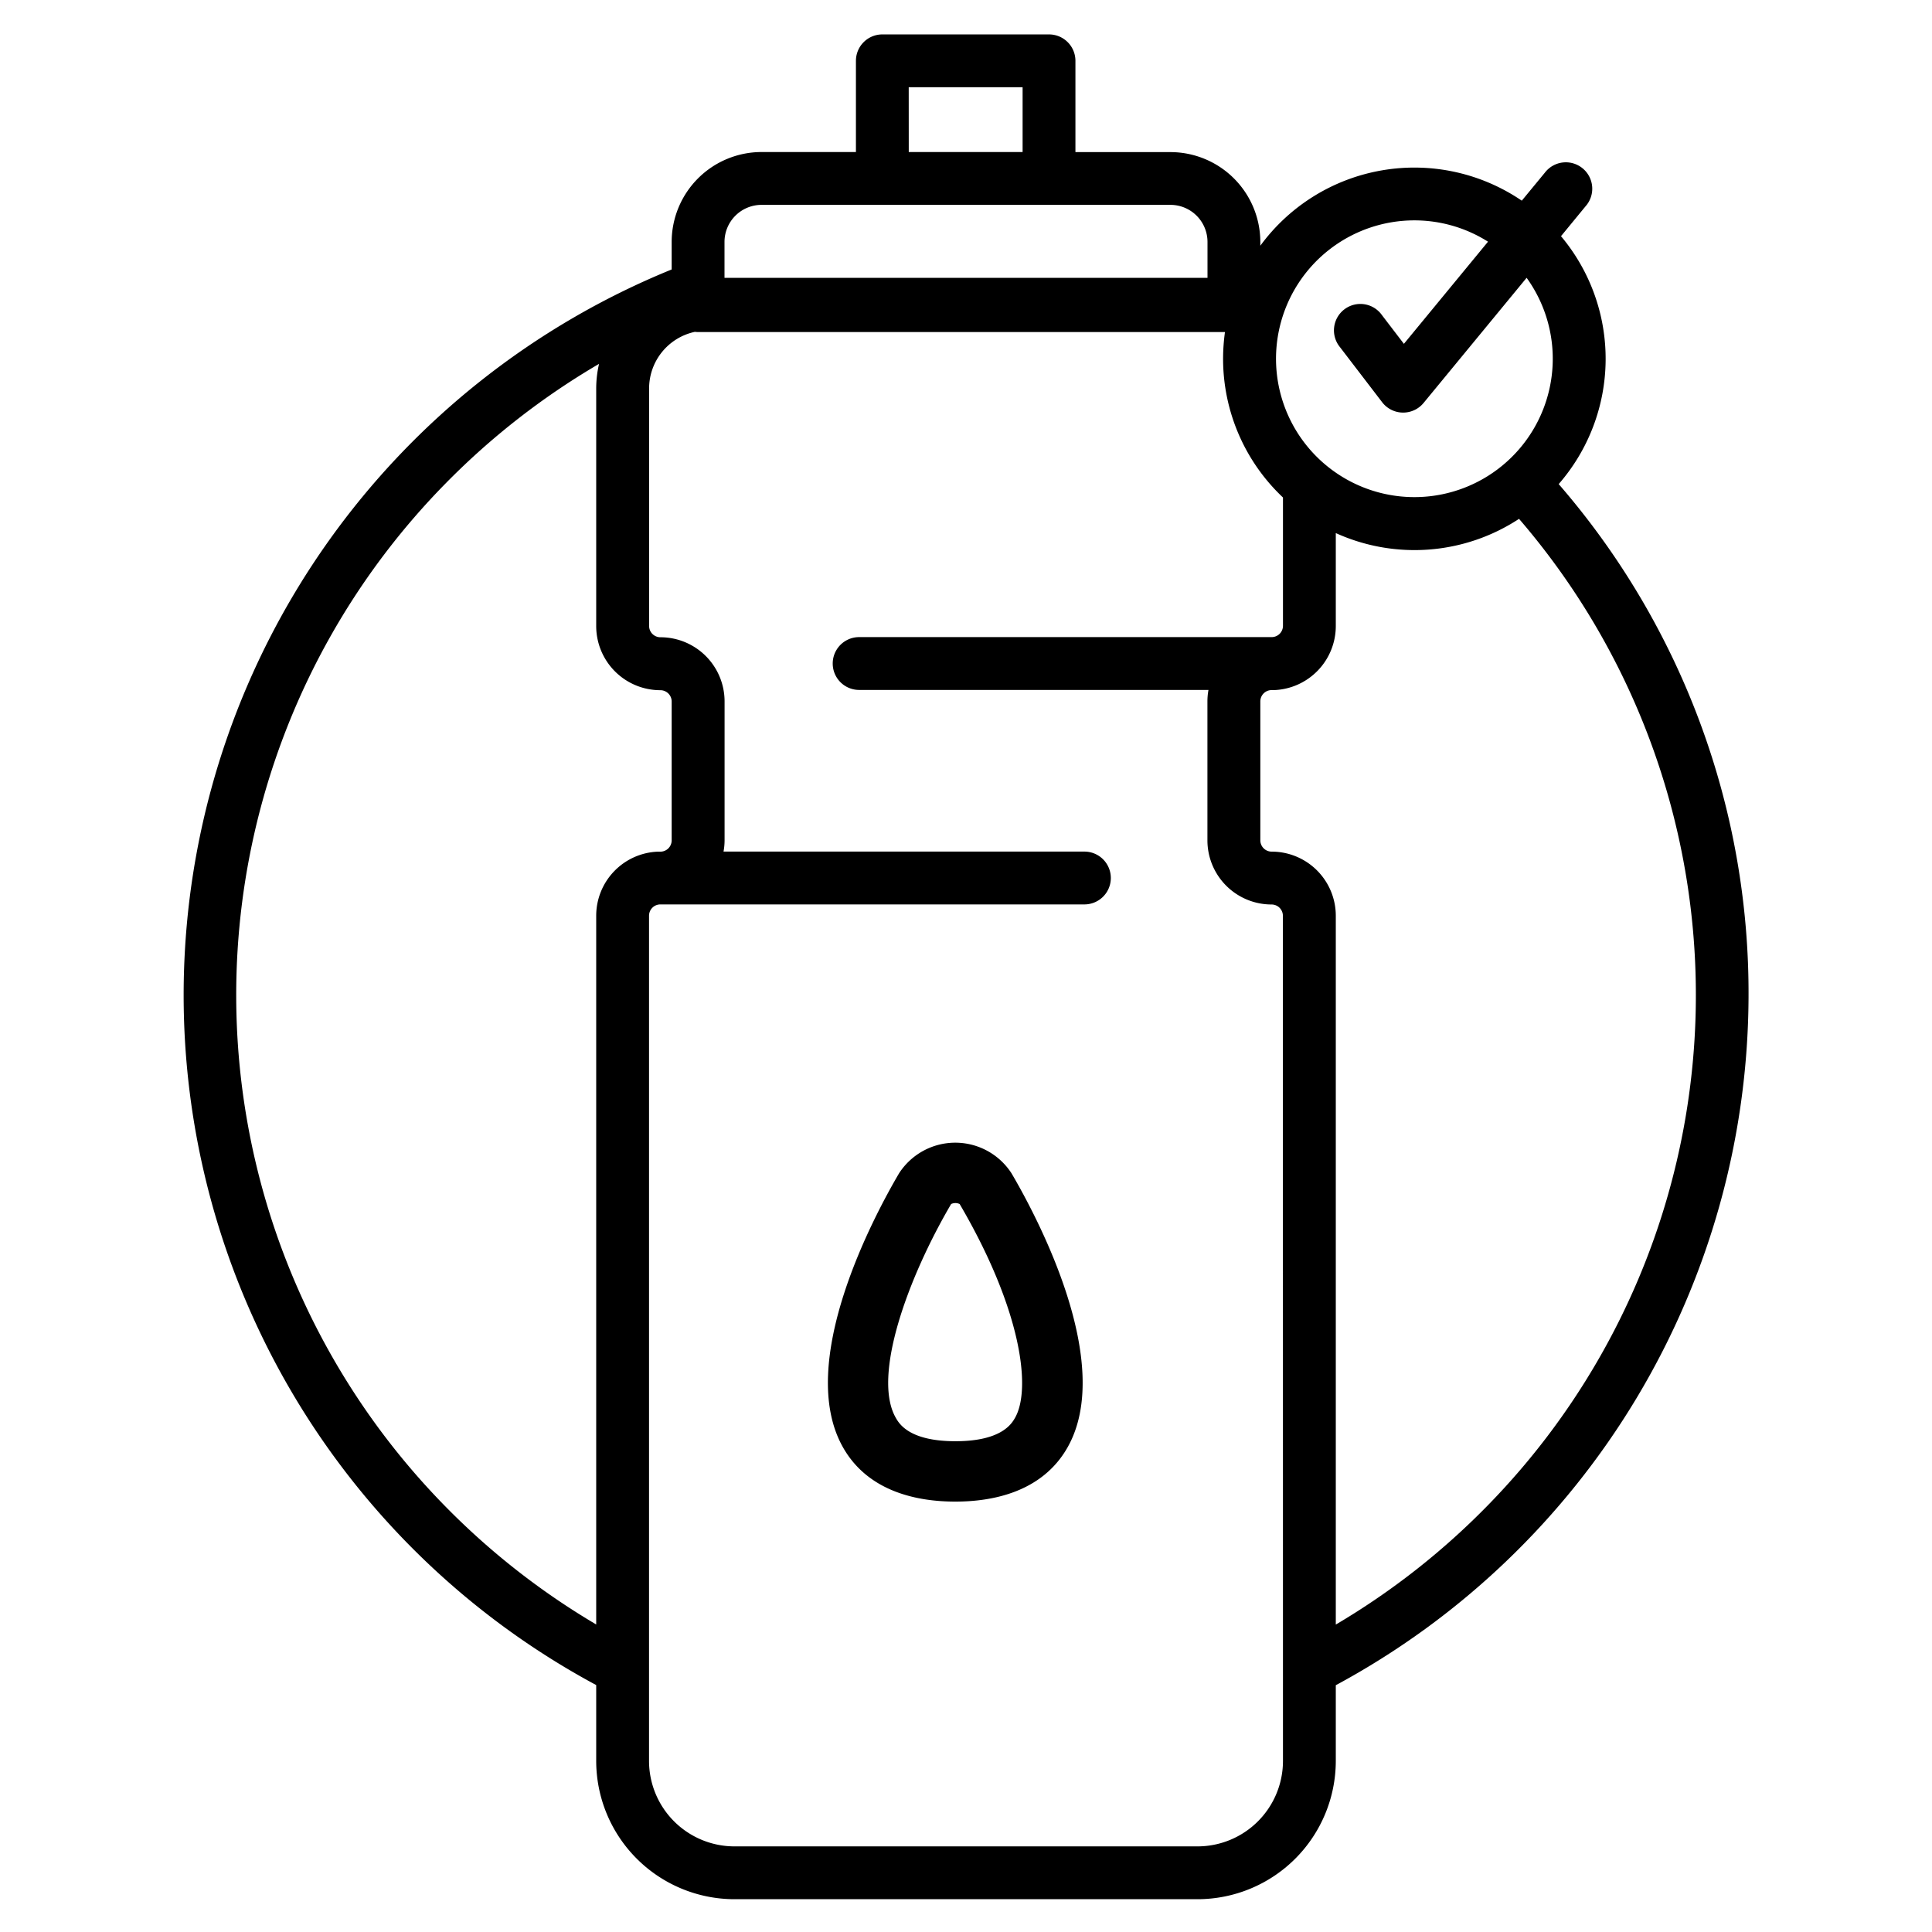 <?xml version="1.0" ?>

<svg fill="#000000" width="800px" height="800px" viewBox="0 0 512 512" xmlns="http://www.w3.org/2000/svg">
<title/>
<g id="use_reusable_bottle">
<path d="M413.07,128.29a50.54,50.54,0,0,0,.61-65.7l6.5-7.91a7,7,0,1,0-10.8-8.89l-6.09,7.39A50.59,50.59,0,0,0,334,65.12v-1a23.84,23.84,0,0,0-23.82-23.81H285V16.12a7,7,0,0,0-7-7H233.83a7,7,0,0,0-7,7V40.29h-25A23.84,23.84,0,0,0,178,64.1v7.31a207.6,207.6,0,0,0-20,375.15v20.12a36.68,36.68,0,0,0,36.63,36.63H317.34A36.68,36.68,0,0,0,354,466.68V446.6A208.09,208.09,0,0,0,463.38,264.25,205.83,205.83,0,0,0,413.07,128.29ZM374.82,58.4a36.47,36.47,0,0,1,19.52,5.65L372.05,91.12l-5.82-7.61A7,7,0,1,0,355.11,92l11.18,14.6a7,7,0,0,0,5.44,2.74h.12a7,7,0,0,0,5.41-2.55l27.31-33.17A36.67,36.67,0,1,1,374.82,58.4Zm-134-35.28H271V40.29H240.83ZM192,64.1a9.83,9.83,0,0,1,9.82-9.81H310.16A9.83,9.83,0,0,1,320,64.1v9.53H192ZM158,242.69V430.5a194.48,194.48,0,0,1-39.14-30.44,193.39,193.39,0,0,1-.72-272,194.89,194.89,0,0,1,40.61-31.63,29.24,29.24,0,0,0-.75,6.53v62.95a17,17,0,0,0,17,17,3,3,0,0,1,3,3V222.7a3,3,0,0,1-3,3l-.72,0A17,17,0,0,0,158,242.69ZM340,466.68a22.66,22.66,0,0,1-22.63,22.63H194.66A22.66,22.66,0,0,1,172,466.68v-224a3,3,0,0,1,3-3H287.38a7,7,0,0,0,0-14H191.74a16.49,16.49,0,0,0,.28-3V185.88a17,17,0,0,0-17-17,3,3,0,0,1-3-3V102.94a15.34,15.34,0,0,1,12.14-15A6.07,6.07,0,0,0,185,88H324.63a51.49,51.49,0,0,0-.5,7.07A50.53,50.53,0,0,0,340,131.84v34a3,3,0,0,1-3,3H227.68a7,7,0,0,0,0,14h92.58a16.58,16.58,0,0,0-.28,3V222.7a17,17,0,0,0,17,17,3,3,0,0,1,3,3Zm54.53-68A194.56,194.56,0,0,1,354,430.53V242.69a17,17,0,0,0-17-17,3,3,0,0,1-3-3V185.88a3,3,0,0,1,3-3q.36,0,.72,0a17,17,0,0,0,16.28-17V141.27a50.48,50.48,0,0,0,48.56-3.77,193.38,193.38,0,0,1-8,261.15Z"/>
<path d="M268.05,310.92a17.74,17.74,0,0,0-29.78,0c-6.71,11.42-27.59,50.42-14.8,72.76,6.75,11.79,19.87,14.26,29.69,14.26s22.94-2.47,29.69-14.26c12.79-22.34-8.09-61.34-14.8-72.76ZM254.26,319ZM269,375.73c-.88,1.54-3.56,6.21-15.81,6.21s-14.92-4.67-15.8-6.21c-6.3-11,3.18-37.06,14.67-56.65a2.63,2.63,0,0,1,2.26,0C270.67,347,273.38,368,269,375.73Z"/>
</g>
</svg>